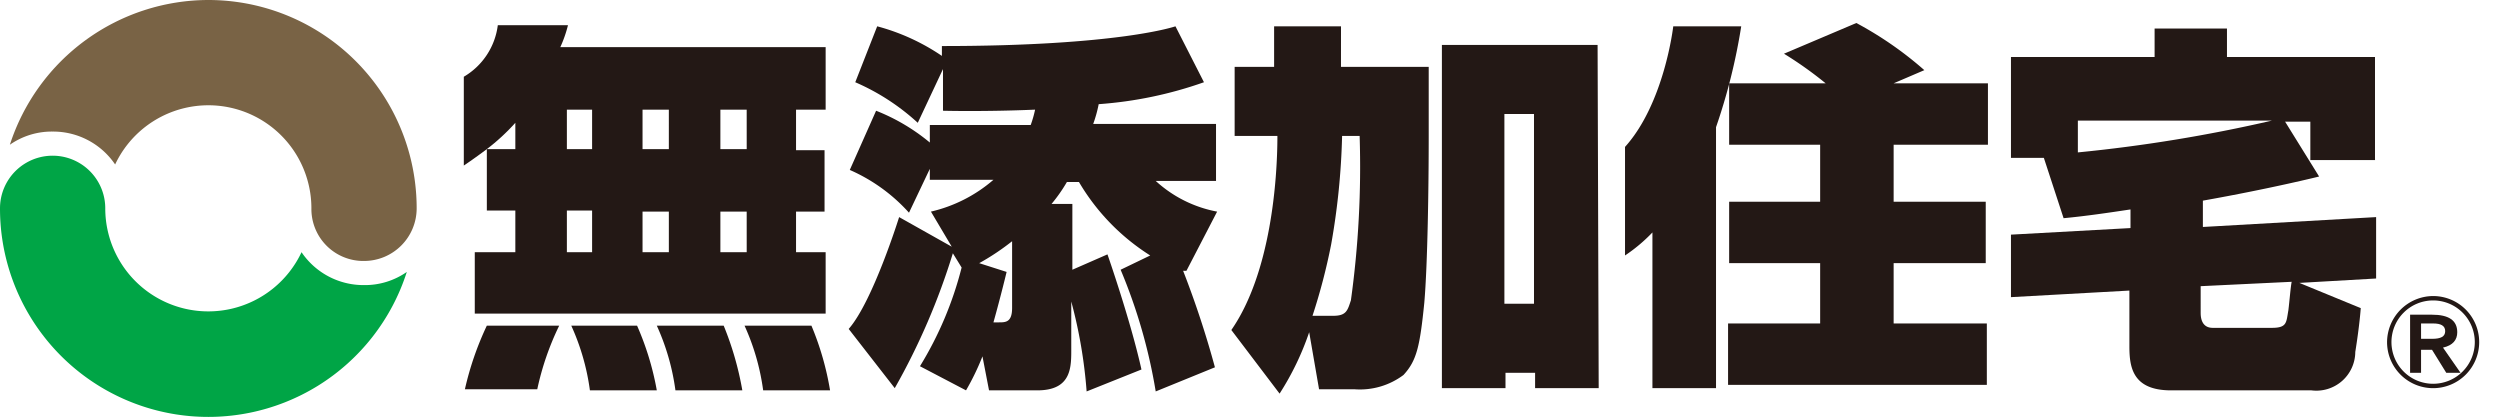 <svg xmlns="http://www.w3.org/2000/svg" width="132" height="22" viewBox="0 0 132 22"><g transform="translate(-160 -6986)"><g transform="translate(0 -0.811)"><path d="M22.411,1.611A2.7,2.7,0,0,0,21.6.8,5.364,5.364,0,0,1,22.411,1.611Z" transform="translate(150.905 6986.474)" fill="none"/><path d="M19.221,21.032a3.952,3.952,0,0,1-3.3-1.737A5.44,5.44,0,0,1,5.558,16.979a2.779,2.779,0,1,0-5.558,0,11,11,0,0,0,21.479,3.358A3.86,3.86,0,0,1,19.221,21.032Z" transform="translate(160 6980.832)" fill="#00a546"/><path d="M11.379,0A11.039,11.039,0,0,0,.9,7.642a3.86,3.86,0,0,1,2.258-.695,3.952,3.952,0,0,1,3.3,1.737A5.44,5.44,0,0,1,16.821,11,2.743,2.743,0,0,0,19.6,13.779,2.78,2.78,0,0,0,22.379,11,11,11,0,0,0,11.379,0Z" transform="translate(159.621 6986.811)" fill="#796345"/><path d="M28.4,19" transform="translate(148.042 6978.811)" fill="none" stroke="#765c2f" stroke-width="0.04"/><path d="M19,19" transform="translate(152 6978.811)" fill="none" stroke="#765c2f" stroke-width="0.04"/><path d="M220.958,29.974h-.579v-.811h.637c.405,0,.637.116.637.405S221.421,29.974,220.958,29.974Zm.579.463c.521-.116.753-.405.753-.811,0-.637-.463-.926-1.332-.926H219.8v3.068h.579V30.553h.579l.753,1.216h.753Z" transform="translate(67.453 6974.727)" fill="#231815"/><path d="M217.7,29.432A2.432,2.432,0,1,0,220.132,27,2.446,2.446,0,0,0,217.7,29.432Zm.232,0a2.2,2.2,0,1,1,2.2,2.2A2.2,2.2,0,0,1,217.932,29.432Z" transform="translate(68.337 6975.442)" fill="#231815"/><path d="M95.232,15.311l1.621-3.126a6.588,6.588,0,0,1-3.242-1.621h3.184V7.553H90.311A7,7,0,0,0,90.6,6.511a21.161,21.161,0,0,0,5.558-1.158L94.653,2.4S91.7,3.442,82.321,3.442v.521A11.2,11.2,0,0,0,78.905,2.4L77.747,5.353a11.815,11.815,0,0,1,3.3,2.142l1.332-2.837v2.2s2.142.058,4.863-.058a5.938,5.938,0,0,1-.232.811H81.684v.926a10.414,10.414,0,0,0-2.837-1.679L77.458,9.984a9.116,9.116,0,0,1,3.126,2.258l1.1-2.316v.579h3.358a7.7,7.7,0,0,1-3.3,1.679l1.1,1.853-2.779-1.563s-1.389,4.458-2.663,5.905l2.432,3.126A35.527,35.527,0,0,0,82.9,14.384l.463.753a18.759,18.759,0,0,1-2.2,5.211l2.432,1.274a13.074,13.074,0,0,0,.868-1.795l.347,1.795h2.547c1.853,0,1.795-1.274,1.795-2.258V16.932a25.54,25.54,0,0,1,.811,4.747l2.895-1.158c-.579-2.605-1.795-6.079-1.795-6.079l-1.853.811V11.779h-1.1a8.272,8.272,0,0,0,.811-1.158h.637A11.46,11.46,0,0,0,93.321,14.5l-1.563.753a28.487,28.487,0,0,1,1.853,6.426l3.126-1.274a50.149,50.149,0,0,0-1.679-5.095Zm-9.9,2.721h-.289c.405-1.447.695-2.663.695-2.663l-1.447-.463a12.735,12.735,0,0,0,1.737-1.158v3.532C86.026,18.032,85.679,18.032,85.332,18.032Z" transform="translate(127.411 6985.8)" fill="#231815"/><path d="M139.721,4.1H131.5V22.221h3.358v-.811h1.563v.811h3.358Zm-3.358,13.663H134.8V7.747h1.563Z" transform="translate(104.632 6985.084)" fill="#231815"/><path d="M118.089,2.4h-3.532V4.542h-2.084V8.189h2.258c0,2.316-.347,7.237-2.432,10.247l2.547,3.358a14.7,14.7,0,0,0,1.563-3.242l.521,3.011h1.853a3.836,3.836,0,0,0,2.605-.753c.695-.753.868-1.505,1.1-3.821.174-2.026.232-6.137.232-8.742h0V4.542h-4.632Zm.521,14.474c-.174.521-.232.811-.926.811h-1.1a31.671,31.671,0,0,0,.984-3.763,37.584,37.584,0,0,0,.579-5.732h.926A51.3,51.3,0,0,1,118.611,16.874Z" transform="translate(112.716 6985.8)" fill="#231815"/><path d="M171.321,8.584v-3.3h-4.979l1.621-.695a18.993,18.993,0,0,0-3.59-2.489l-3.821,1.621a20.114,20.114,0,0,1,2.2,1.563h-5.095V8.526h4.805v3.011h-4.805v3.242h4.805v3.184H157.6v3.242h13.663V17.963h-4.921V14.779h4.863V11.537h-4.863V8.526h4.979Z" transform="translate(93.642 6985.926)" fill="#231815"/><path d="M154.337,2.4h-3.589s-.463,4.053-2.547,6.368V14.5a8.588,8.588,0,0,0,1.447-1.216v8.221h3.358V7.726A30.984,30.984,0,0,0,154.337,2.4Z" transform="translate(97.6 6985.8)" fill="#231815"/><path d="M202.621,9.432V4.105h-7.816V2.6h-3.821V4.105H183.4V9.432h1.737l1.042,3.184c1.216-.116,2.374-.289,3.532-.463v.984l-6.311.347v3.3l6.253-.347v2.953c0,1.1.174,2.316,2.2,2.316h7.411a2.056,2.056,0,0,0,2.316-2.026c.232-1.447.289-2.316.289-2.316l-3.242-1.332,4.053-.232V12.558l-9.147.521V11.689c3.589-.637,6.137-1.274,6.137-1.274l-1.795-2.895h1.332V9.547h3.416Zm-4.4,6.542c-.058.289-.116,1.042-.174,1.505-.116.637-.058.926-.868.926h-3.126c-.637,0-.637-.637-.637-.811V16.205ZM186.932,9.142V7.463h10.247A80.358,80.358,0,0,1,186.932,9.142Z" transform="translate(82.779 6985.716)" fill="#231815"/><path d="M43.516,12.084h1.505v2.2H42.879v3.242H61.405V14.284H59.842V12.142h1.505V8.9H59.842V6.758h1.563v-3.3H47.395A6.552,6.552,0,0,0,47.8,2.3H44.095A3.685,3.685,0,0,1,42.3,5.021V9.711s.521-.347,1.216-.868v3.242Zm4.226,0h1.332v2.2H47.742Zm0-5.326h1.332V8.842H47.742Zm3.995,2.084V6.758h1.389V8.842Zm1.389,3.242v2.2H51.737V12.142h1.389Zm4.111,2.2H55.847V12.142h1.389Zm0-5.442H55.847V6.758h1.389ZM45.021,7.453V8.842H43.516A10.964,10.964,0,0,0,45.021,7.453Z" transform="translate(142.189 6985.842)" fill="#231815"/><path d="M71.432,29.7H67.9a12.143,12.143,0,0,1,.984,3.416h3.532A15.263,15.263,0,0,0,71.432,29.7Z" transform="translate(131.411 6974.305)" fill="#231815"/><path d="M52.1,29.7a12.143,12.143,0,0,1,.984,3.416h3.532A15.009,15.009,0,0,0,55.574,29.7Z" transform="translate(138.063 6974.305)" fill="#231815"/><path d="M59.9,29.7a12.143,12.143,0,0,1,.984,3.416h3.532a16.487,16.487,0,0,0-.984-3.416Z" transform="translate(134.779 6974.305)" fill="#231815"/><path d="M42.4,33.058h3.821A14.67,14.67,0,0,1,47.379,29.7H43.558A16.127,16.127,0,0,0,42.4,33.058Z" transform="translate(142.147 6974.305)" fill="#231815"/></g><rect width="132" height="22" transform="translate(160 6986)" fill="none"/></g></svg>